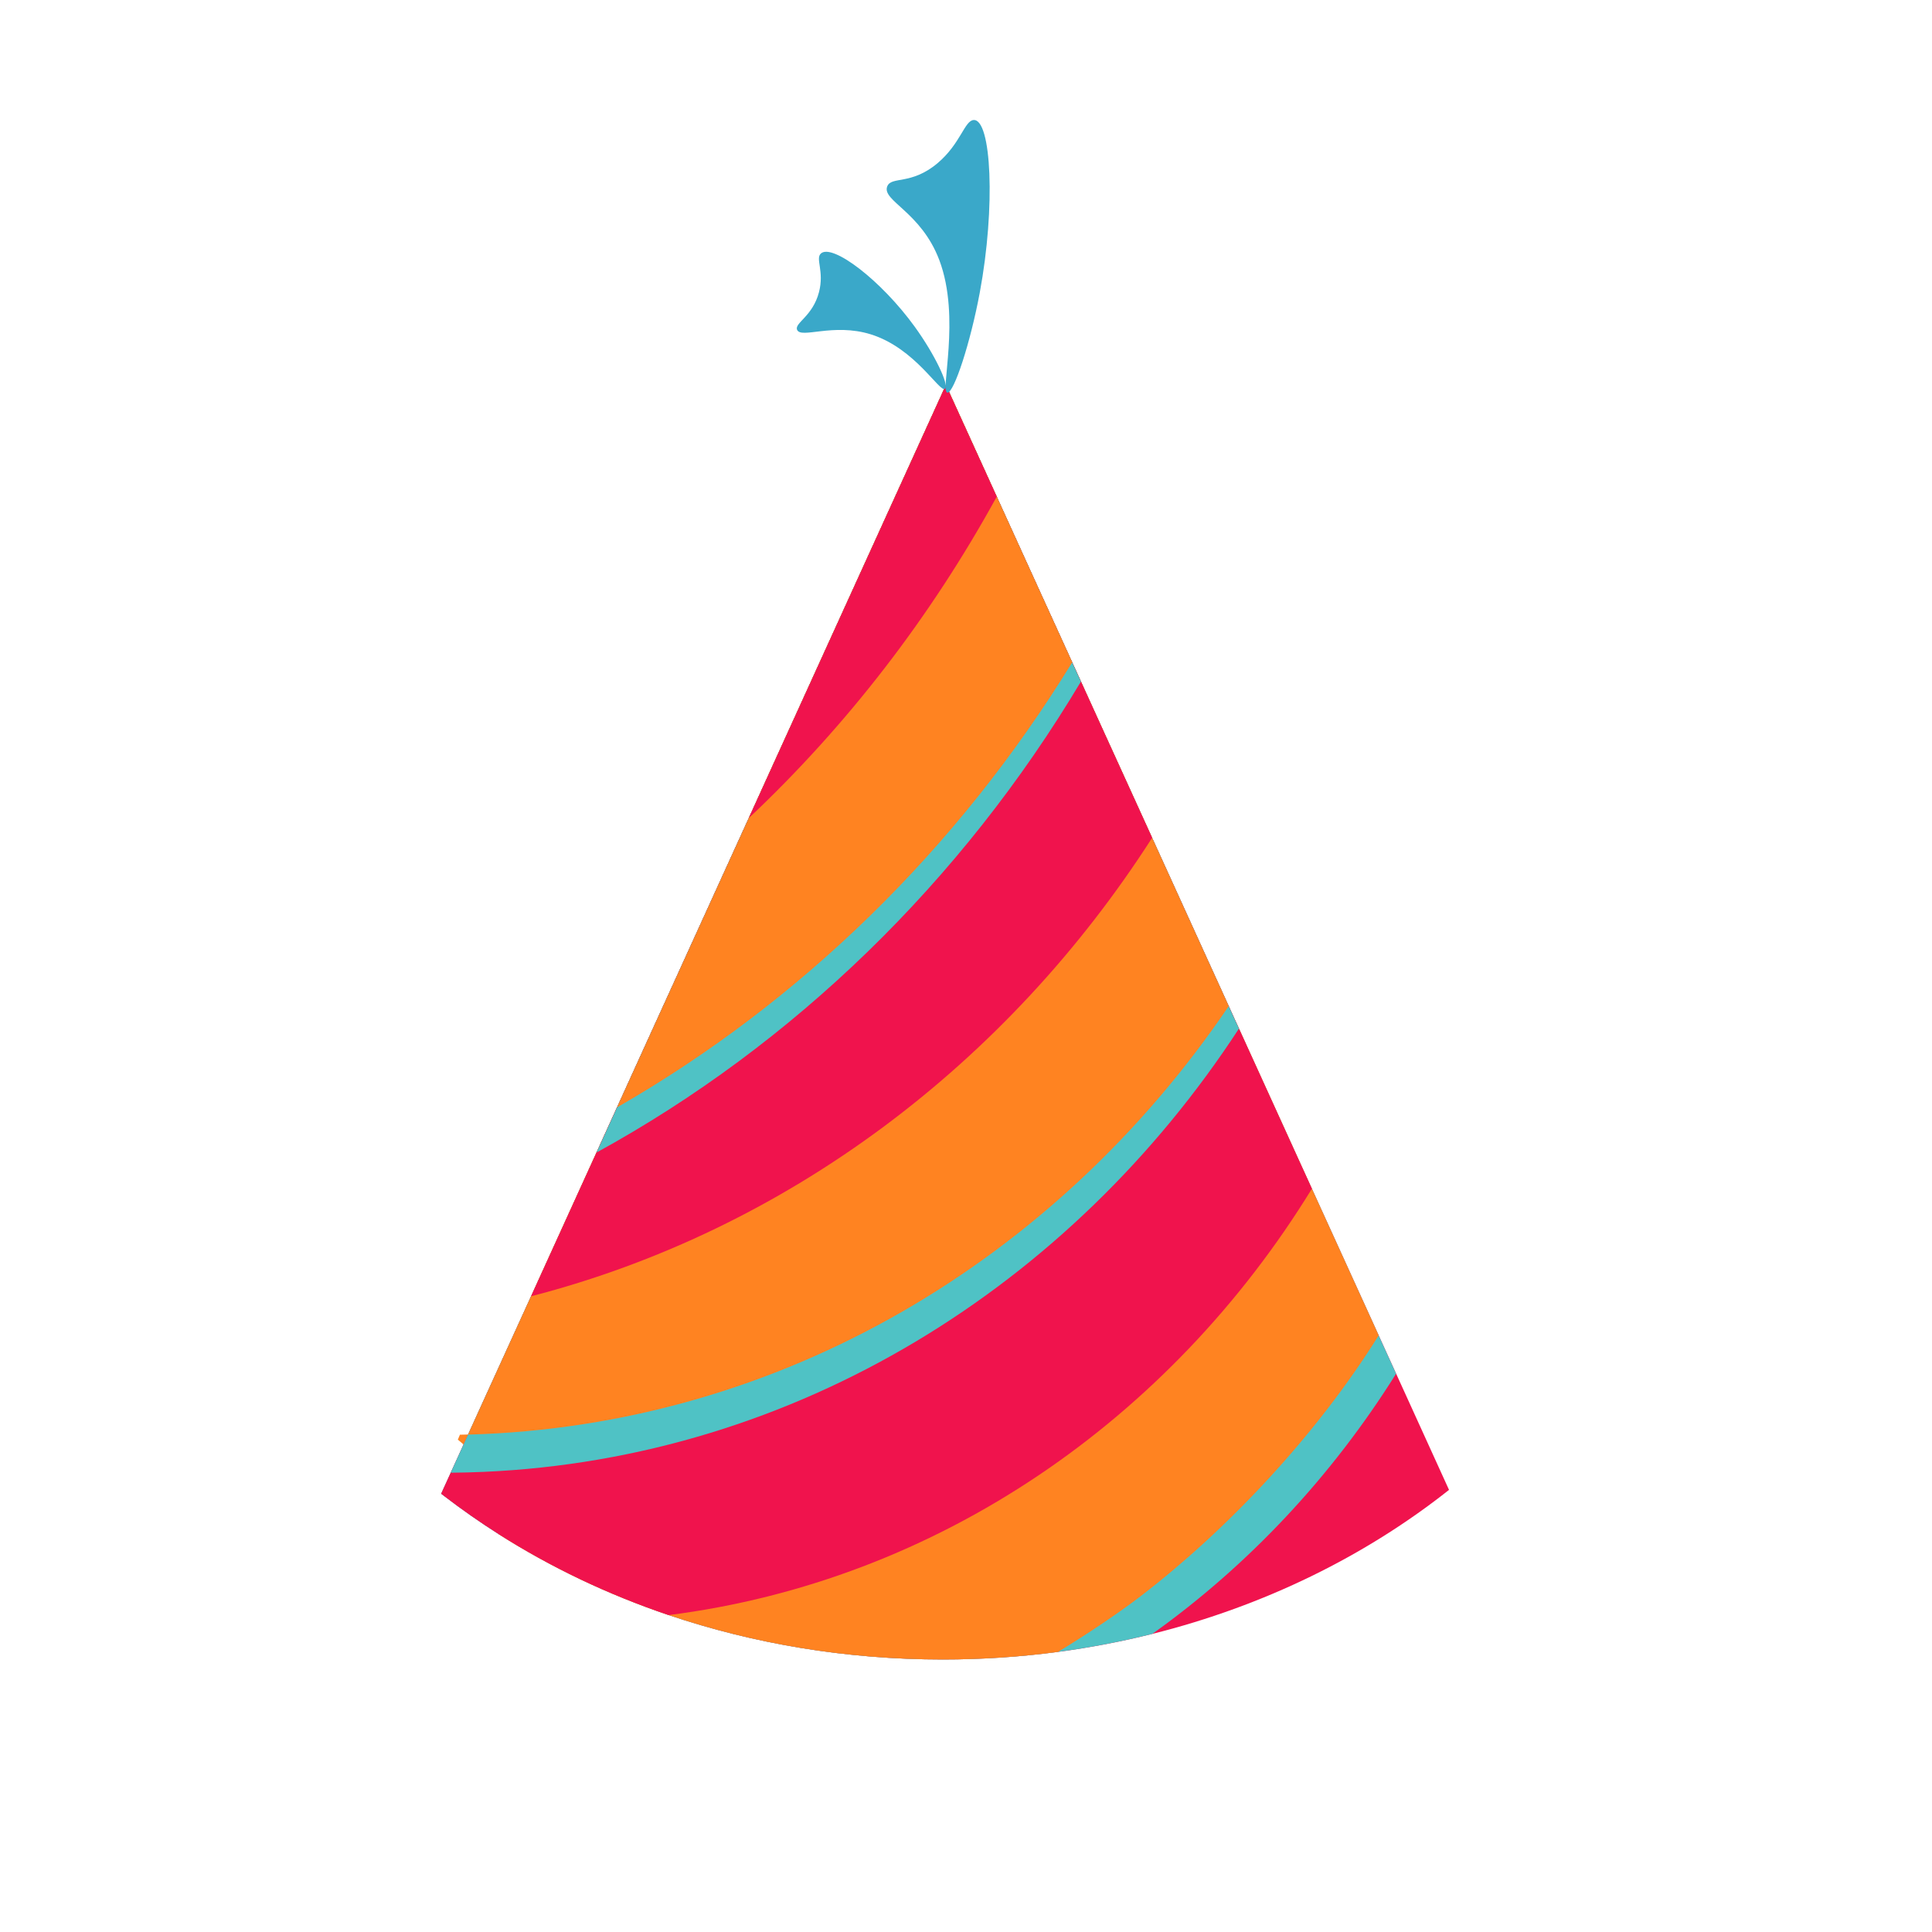 <?xml version="1.0" encoding="utf-8"?>
<!-- Generator: Adobe Illustrator 28.1.0, SVG Export Plug-In . SVG Version: 6.00 Build 0)  -->
<svg version="1.1" id="Capa_1" xmlns="http://www.w3.org/2000/svg" xmlns:xlink="http://www.w3.org/1999/xlink" x="0px" y="0px"
	 viewBox="0 0 3873 3873" style="enable-background:new 0 0 3873 3873;" xml:space="preserve">
<style type="text/css">
	.st0{fill:#02A6A8;}
	.st1{fill:#F0134D;}
	.st2{fill:#EE3E86;}
	.st3{fill:#4FC2C5;}
	.st4{fill:#FF8321;}
	.st5{fill:#3AA8C9;}
</style>
<g>
	<polygon class="st0" points="1896.4,772.2 1896.4,772.3 1896.3,772.3 	"/>
	<path class="st1" d="M2904.8,2986.7c-167.2,132.4-370,232.5-594.7,288.7c-61.5,15.4-124.6,27.5-189.1,36.1
		c-75.4,10-152.6,15.2-231.3,15.2c-193.9,0-379.1-31.6-549.1-89c-122.4-41.3-236.8-96.1-340.8-162.2
		c-37.6-23.9-73.8-49.2-108.6-75.9c-2.3-1.7-4.5-3.4-6.8-5.2l19.2-42.1l25.7-56.4l9.1-20l27.1-59.6L1044,2644l20.7-45.4l12.9-28.4
		l4.4-9.7l28.5-62.6l85.4-187.6l4.1-9l10.1-22.3l26.9-59.1l77.6-170.5l50.2-110.1l7.1-15.6l75.6-166l53.7-117.9l26.9-59.2l32.3-71
		l329.2-723l4.4-9.6l0.2-0.5l2-4.5h0.1l7.7,16.9l94,206.5l59.7,131.2l31.8,69.8l12.2,26.7l47.6,104.5l17.5,38.4l57.4,126.1l7.6,16.6
		l77.7,170.6l40.2,88.3l77.5,170.3l35.9,78.8l13,28.6l1.8,3.9l5.7,12.5l108.3,237.8l2.8,6.2l35.1,77l118,259l15.9,35l28.7,63
		l6.2,13.7l21.9,48.1L2904.8,2986.7z"/>
	<path class="st2" d="M1894.2,784.3c-0.2,0.9-0.6,1.6-1.2,2.1c-0.9,0.7-2,0.8-3.3,0.3l4.4-9.6c0.1,0.3,0.1,0.7,0.2,1
		C1894.6,780.7,1894.6,782.8,1894.2,784.3z"/>
	<path class="st2" d="M1904.1,789.2c-2.3,3.2-4.4,5-6.1,5.1c-2.5,0.1-3.6-3.4-3.7-9.9c-0.1-1.8-0.1-3.8,0-6.1c0-0.5,0-1,0.1-1.5
		l2-4.5l0-0.1v0.1h0L1904.1,789.2z"/>
	<path class="st3" d="M2798.7,2753.8c-129.2,206.2-295.5,383.7-488.6,521.6c-61.5,15.4-124.6,27.5-189.1,36.1
		c-75.4,10-152.6,15.2-231.3,15.2c-193.9,0-379.1-31.6-549.1-89c-122.4-41.3-236.8-96.1-340.8-162.2
		c-37.6-23.9-73.8-49.2-108.6-75.9c-2.3-1.7-4.5-3.4-6.8-5.2l19.2-42.1l25.7-56.4l9.1-20l27.1-59.6L1044,2644l20.7-45.4l12.9-28.4
		l4.4-9.7l28.5-62.6l85.4-187.6l4.1-9l10.1-22.3l26.9-59.1l77.6-170.5l50.2-110.1l7.1-15.6l75.6-166l53.7-117.9l26.9-59.2l32.3-71
		l329.2-723l4.4-9.6l0.2-0.5l2-4.5l0-0.1v0.1h0l7.7,16.9l94,206.5l59.7,131.2l31.8,69.8l12.2,26.7l47.6,104.5l17.5,38.4l57.4,126.1
		l7.6,16.6l77.7,170.6l40.2,88.3l77.5,170.3l35.9,78.8l13,28.6l1.8,3.9l5.7,12.5l108.3,237.8l2.8,6.2l35.1,77l118,259l15.9,35
		l28.7,63L2798.7,2753.8z"/>
	<path class="st4" d="M2763.8,2677.1c-125.7,201.3-303.8,389.9-477.8,523.2c-36.7,28.1-96.6,69.6-165,111.2
		c-75.4,10-152.6,15.2-231.3,15.2c-193.9,0-379.1-31.6-549.1-89c-122.4-41.3-236.8-96.1-340.8-162.2c-5.5-43.7-12.4-87.3-30.3-125
		c-9.7-20.3-22.6-38.9-40.2-54.7c-1.6-1.5-3.2-2.9-4.9-4.3c-2.2-1.8-4.4-3.7-6.6-5.5l4.2-9.9c5.5-0.1,11-0.2,16.4-0.4l27.1-59.6
		L1044,2644l20.7-45.4l12.9-28.4l4.4-9.7l28.5-62.6l85.4-187.6l4.1-9l10.1-22.3l26.9-59.1l77.6-170.5l50.2-110.1l7.1-15.6l75.6-166
		l53.7-117.9l26.9-59.2l32.3-71l329.2-723l4.4-9.6l0.2-0.5l2-4.5l0-0.1v0.1h0l7.7,16.9l94,206.5l59.7,131.2l31.8,69.8l12.2,26.7
		l47.6,104.5l17.5,38.4l57.4,126.1l7.6,16.6l77.7,170.6l40.2,88.3l77.5,170.3l35.9,78.8l13,28.6l1.8,3.9l5.7,12.5l108.3,237.8
		l2.8,6.2l35.1,77l118,259L2763.8,2677.1z"/>
	<path class="st1" d="M2629.9,2383c-283.9,462.6-749.9,786.2-1289.3,854.7c-122.4-41.3-236.8-96.1-340.8-162.2
		c-37.6-23.9-73.8-49.2-108.6-75.9c-2.3-1.7-4.5-3.4-6.8-5.2l19.2-42.1l25.7-56.4l9.1-20l27.1-59.6L1044,2644l20.7-45.4l12.9-28.4
		l4.4-9.7l28.5-62.6l85.4-187.6l4.1-9l10.1-22.3l26.9-59.1l77.6-170.5l50.2-110.1l7.1-15.6l75.6-166l53.7-117.9l26.9-59.2l32.3-71
		l329.2-723l4.4-9.6l0.2-0.5l2-4.5l0-0.1v0.1h0l7.7,16.9l94,206.5l59.7,131.2l31.8,69.8l12.2,26.7l47.6,104.5l17.5,38.4l57.4,126.1
		l7.6,16.6l77.7,170.6l40.2,88.3l77.5,170.3l35.9,78.8l13,28.6l1.8,3.9l5.7,12.5l108.3,237.8l2.8,6.2L2629.9,2383z"/>
	<path class="st3" d="M2483.7,2062c-336.6,516.1-887.1,861.1-1514.3,888.6c-21.9,1-43.8,1.5-65.9,1.7l25.7-56.4l9.1-20l27.1-59.6
		L1044,2644l20.7-45.4l12.9-28.4l4.4-9.7l28.5-62.6l85.4-187.6l4.1-9l10.1-22.3l26.9-59.1l77.6-170.5l50.2-110.1l7.1-15.6l75.6-166
		l53.7-117.9l26.9-59.2l32.3-71l329.2-723l4.4-9.6l0.2-0.5l2-4.5l0-0.1v0.1h0l7.7,16.9l94,206.5l59.7,131.2l31.8,69.8l12.2,26.7
		l47.6,104.5l17.5,38.4l57.4,126.1l7.6,16.6l77.7,170.6l40.2,88.3l77.5,170.3l35.9,78.8l13,28.6l1.8,3.9L2483.7,2062z"/>
	<path class="st4" d="M2463.2,2017c-343.8,507.3-897.4,841.9-1524.8,858.9l27.1-59.6L1044,2644l20.7-45.4l12.9-28.4l4.4-9.7
		l28.5-62.6l85.4-187.6l4.1-9l10.1-22.3l26.9-59.1l77.6-170.5l50.2-110.1l7.1-15.6l75.6-166l53.7-117.9l26.9-59.2l32.3-71l329.2-723
		l4.4-9.6l0.2-0.5l2-4.5l0-0.1v0.1h0l7.7,16.9l94,206.5l59.7,131.2l31.8,69.8l12.2,26.7l47.6,104.5l17.5,38.4l57.4,126.1l7.6,16.6
		l77.7,170.6l40.2,88.3l77.5,170.3L2463.2,2017z"/>
	<path class="st1" d="M2309.6,1679.6c-290.2,452.4-730.8,786.1-1244.9,919l12.9-28.4l4.4-9.7l28.5-62.6l85.4-187.6l4.1-9l10.1-22.3
		l26.9-59.1l77.6-170.5l50.2-110.1l7.1-15.6l75.6-166l53.7-117.9l26.9-59.2l32.3-71l329.2-723l4.4-9.6l0.2-0.5l2-4.5l0-0.1v0.1h0
		l7.7,16.9l94,206.5l59.7,131.2l31.8,69.8l12.2,26.7l47.6,104.5l17.5,38.4l57.4,126.1l7.6,16.6L2309.6,1679.6z"/>
	<path class="st3" d="M2166.9,1366.3c-239.7,401.6-576.5,727.8-971,944.1l4.1-9l10.1-22.3l26.9-59.1l77.6-170.5l50.2-110.1l7.1-15.6
		l75.6-166l53.7-117.9l26.9-59.2l32.3-71l329.2-723l4.4-9.6l0.2-0.5l2-4.5l0-0.1v0.1h0l7.7,16.9l94,206.5l59.7,131.2l31.8,69.8
		l12.2,26.7l47.6,104.5L2166.9,1366.3z"/>
	<path class="st4" d="M2149.4,1327.8c-229.9,374.5-545,681.4-912.3,892.1l77.6-170.5l50.2-110.1l7.1-15.6l75.6-166l53.7-117.9
		l26.9-59.2l32.3-71l329.2-723l4.4-9.6l0.2-0.5l2-4.5l0-0.1v0.1h0l7.7,16.9l94,206.5l59.7,131.2l31.8,69.8l12.2,26.7L2149.4,1327.8z
		"/>
	<path class="st1" d="M1998.1,995.7c-132.8,242.2-301,459.6-496.9,644.2l26.9-59.2l32.3-71l329.2-723l4.4-9.6l0.2-0.5l2-4.5l0-0.1
		v0.1h0l7.7,16.9L1998.1,995.7z"/>
	<path class="st5" d="M1894.5,779.3c-10.6,9-59.4-81.4-149.3-109.2c-75.2-23.2-139.6,9.6-147.3-9c-5.7-13.7,31.3-26.8,43.9-75.5
		c11-42.2-7.8-67.2,3.9-77.5c23-20.2,120.3,53.2,188.2,147.1C1873.9,710.5,1903.1,772,1894.5,779.3z"/>
	<path class="st5" d="M1899.5,787.1c-16.2,0.6,27.3-149.9-16.5-265.7c-36.7-97-115.2-118.7-104.5-147.5c7.9-21.3,47.8-2,101-46.8
		c46.1-38.9,54.1-85.4,72.3-86.5c35.6-2.1,44.4,173.7,12.3,346C1945.2,687.9,1912.6,786.6,1899.5,787.1z"/>
</g>
</svg>
